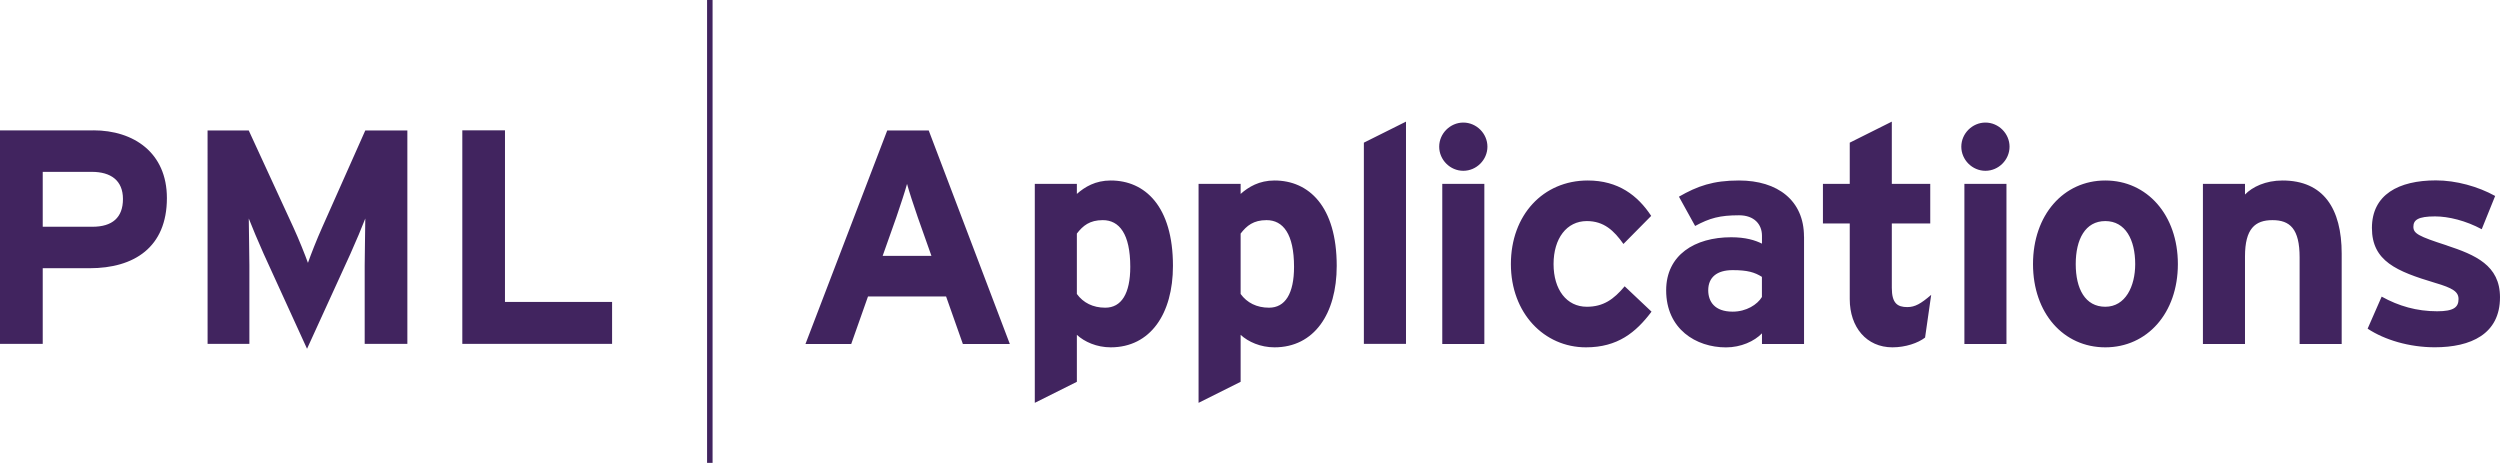 <?xml version="1.0" encoding="UTF-8"?> <svg xmlns="http://www.w3.org/2000/svg" xmlns:xlink="http://www.w3.org/1999/xlink" id="a" width="454.02" height="84.06" viewBox="0 0 454.02 84.06"><defs><style>.c,.d{fill:none;}.e{fill:#41245f;}.f{clip-path:url(#b);}.d{stroke:#41245f;}</style><clipPath id="b"><rect x="0" y="0" width="454.02" height="84.06" fill="none"></rect></clipPath></defs><g clip-path="#b"><path d="M444.33,44.56c-5.15-1.66-6.04-2.16-6.04-3.38s.83-1.88,3.93-1.88c2.44,0,5.59,.77,8.48,2.33l2.44-6.04c-3.1-1.72-7.09-2.83-10.75-2.83-6.81,0-11.63,2.6-11.63,8.64s4.49,7.87,11.47,9.97c3.21,.94,4.26,1.61,4.26,2.94,0,1.5-.89,2.22-3.88,2.22-3.71,0-6.98-.94-10.08-2.66l-2.55,5.82c3.1,2.05,7.59,3.38,12.19,3.38,6.54,0,11.85-2.38,11.85-9.08,0-5.82-4.49-7.7-9.69-9.42m-19.06,1.5c0-8.2-3.32-13.29-10.75-13.29-3.05,0-5.48,1.16-6.81,2.55v-1.94h-7.64v29.08h7.64v-15.9c0-5.04,1.83-6.59,4.99-6.59s4.93,1.55,4.93,6.76v15.73h7.64v-16.4Zm-42.93,9.64c-3.66,0-5.37-3.27-5.37-7.75s1.72-7.81,5.37-7.81,5.43,3.38,5.43,7.81c0,4.04-1.77,7.75-5.43,7.75m0-22.93c-7.59,0-13.13,6.26-13.13,15.18s5.54,15.12,13.13,15.12,13.18-6.2,13.18-15.12-5.59-15.18-13.18-15.18m-17.95,.61h-7.64v29.08h7.64v-29.08Zm-3.82-11.13c-2.38,0-4.38,1.99-4.38,4.38s1.99,4.38,4.38,4.38,4.38-1.99,4.38-4.38-1.99-4.38-4.38-4.38m-14.18,33.51c-1.83,0-2.82-.72-2.82-3.49v-11.69h6.98v-7.2h-6.98v-11.3l-7.64,3.82v7.48h-4.87v7.2h4.87v13.74c0,5.1,3.05,8.75,7.75,8.75,2.38,0,4.65-.78,5.93-1.77l1.11-7.76c-1.88,1.61-2.94,2.22-4.32,2.22m-18.78-12.8c0-6.54-4.76-10.19-11.8-10.19-4.71,0-7.53,1-10.91,2.94l2.94,5.32c2.66-1.44,4.49-1.94,7.98-1.94,2.77,0,4.16,1.66,4.16,3.71v1.44c-1.22-.61-2.94-1.16-5.6-1.16-6.59,0-11.8,3.21-11.8,9.64,0,7.03,5.43,10.36,10.86,10.36,2.72,0,5.15-1.11,6.54-2.55v1.94h7.64v-19.5Zm-12.96,13.63c-3.27,0-4.43-1.83-4.43-3.88,0-2.33,1.55-3.66,4.43-3.66,2.72,0,3.99,.39,5.32,1.22v3.66c-.83,1.38-2.83,2.66-5.32,2.66m-19.61-4.6c-1.99,2.38-3.88,3.71-6.87,3.71-3.66,0-6.04-3.1-6.04-7.75s2.38-7.81,6.04-7.81c3.1,0,4.93,1.72,6.65,4.16l5.04-5.1c-2.44-3.71-5.98-6.43-11.52-6.43-8.09,0-13.96,6.26-13.96,15.18s6.04,15.12,13.63,15.12c5.76,0,9.08-2.71,11.91-6.48l-4.87-4.6Zm-25.48-18.61h-7.64v29.08h7.64v-29.08Zm-3.82-11.13c-2.38,0-4.38,1.99-4.38,4.38s1.99,4.38,4.38,4.38,4.38-1.99,4.38-4.38-1.99-4.38-4.38-4.38m-10.41-.17l-7.65,3.82V62.45h7.65V22.07Zm-23.88,10.69c-2.77,0-4.71,1.16-6.15,2.44v-1.83h-7.64v39.77l7.64-3.82v-8.53c1.38,1.27,3.6,2.27,6.15,2.27,7.2,0,11.3-6.09,11.3-14.79,0-10.86-5.1-15.51-11.3-15.51m-1,23.1c-2.22,0-3.99-.89-5.15-2.49v-10.97c1.11-1.44,2.33-2.44,4.71-2.44,2.99,0,4.99,2.49,4.99,8.48,0,4.87-1.61,7.42-4.54,7.42m-28.75-23.1c-2.77,0-4.71,1.16-6.15,2.44v-1.83h-7.64v39.77l7.64-3.82v-8.53c1.38,1.27,3.6,2.27,6.15,2.27,7.2,0,11.3-6.09,11.3-14.79,0-10.86-5.1-15.51-11.3-15.51m-1,23.1c-2.22,0-3.99-.89-5.15-2.49v-10.97c1.11-1.44,2.33-2.44,4.71-2.44,2.99,0,4.99,2.49,4.99,8.48,0,4.87-1.61,7.42-4.54,7.42m-32.07-32.18h-7.53l-14.85,38.78h8.31l3.05-8.64h14.18l3.05,8.64h8.53l-14.73-38.78Zm-8.36,22.77l2.49-7.03c.77-2.27,1.55-4.6,1.94-6.04,.39,1.44,1.16,3.77,1.94,6.04l2.49,7.03h-8.86Zm-49.15,8.36h-19.44V23.67h-7.75V62.45h27.2v-7.64Zm-37.17-31.13h-7.64l-7.81,17.56c-1,2.22-2.1,5.04-2.6,6.48-.5-1.39-1.66-4.32-2.66-6.48l-8.09-17.56h-7.48V62.45h7.59v-14.24c0-2.11-.11-7.04-.11-8.53,.55,1.44,1.72,4.21,2.71,6.43l7.87,17.23,7.87-17.23c1-2.22,2.16-4.99,2.71-6.43,0,1.5-.11,6.43-.11,8.53v14.24h7.75V23.67ZM16.78,41.18H7.76v-9.97h8.92c3.43,0,5.65,1.55,5.65,4.93s-1.94,5.04-5.54,5.04m.17-17.5H0V62.45H7.76v-13.74h8.53c8.03,0,14.02-3.77,14.02-12.74,0-8.25-6.04-12.3-13.35-12.3" fill="#41245f"></path><line x1="128.91" x2="128.91" y2="84.06" fill="none" stroke="#41245f"></line></g></svg> 